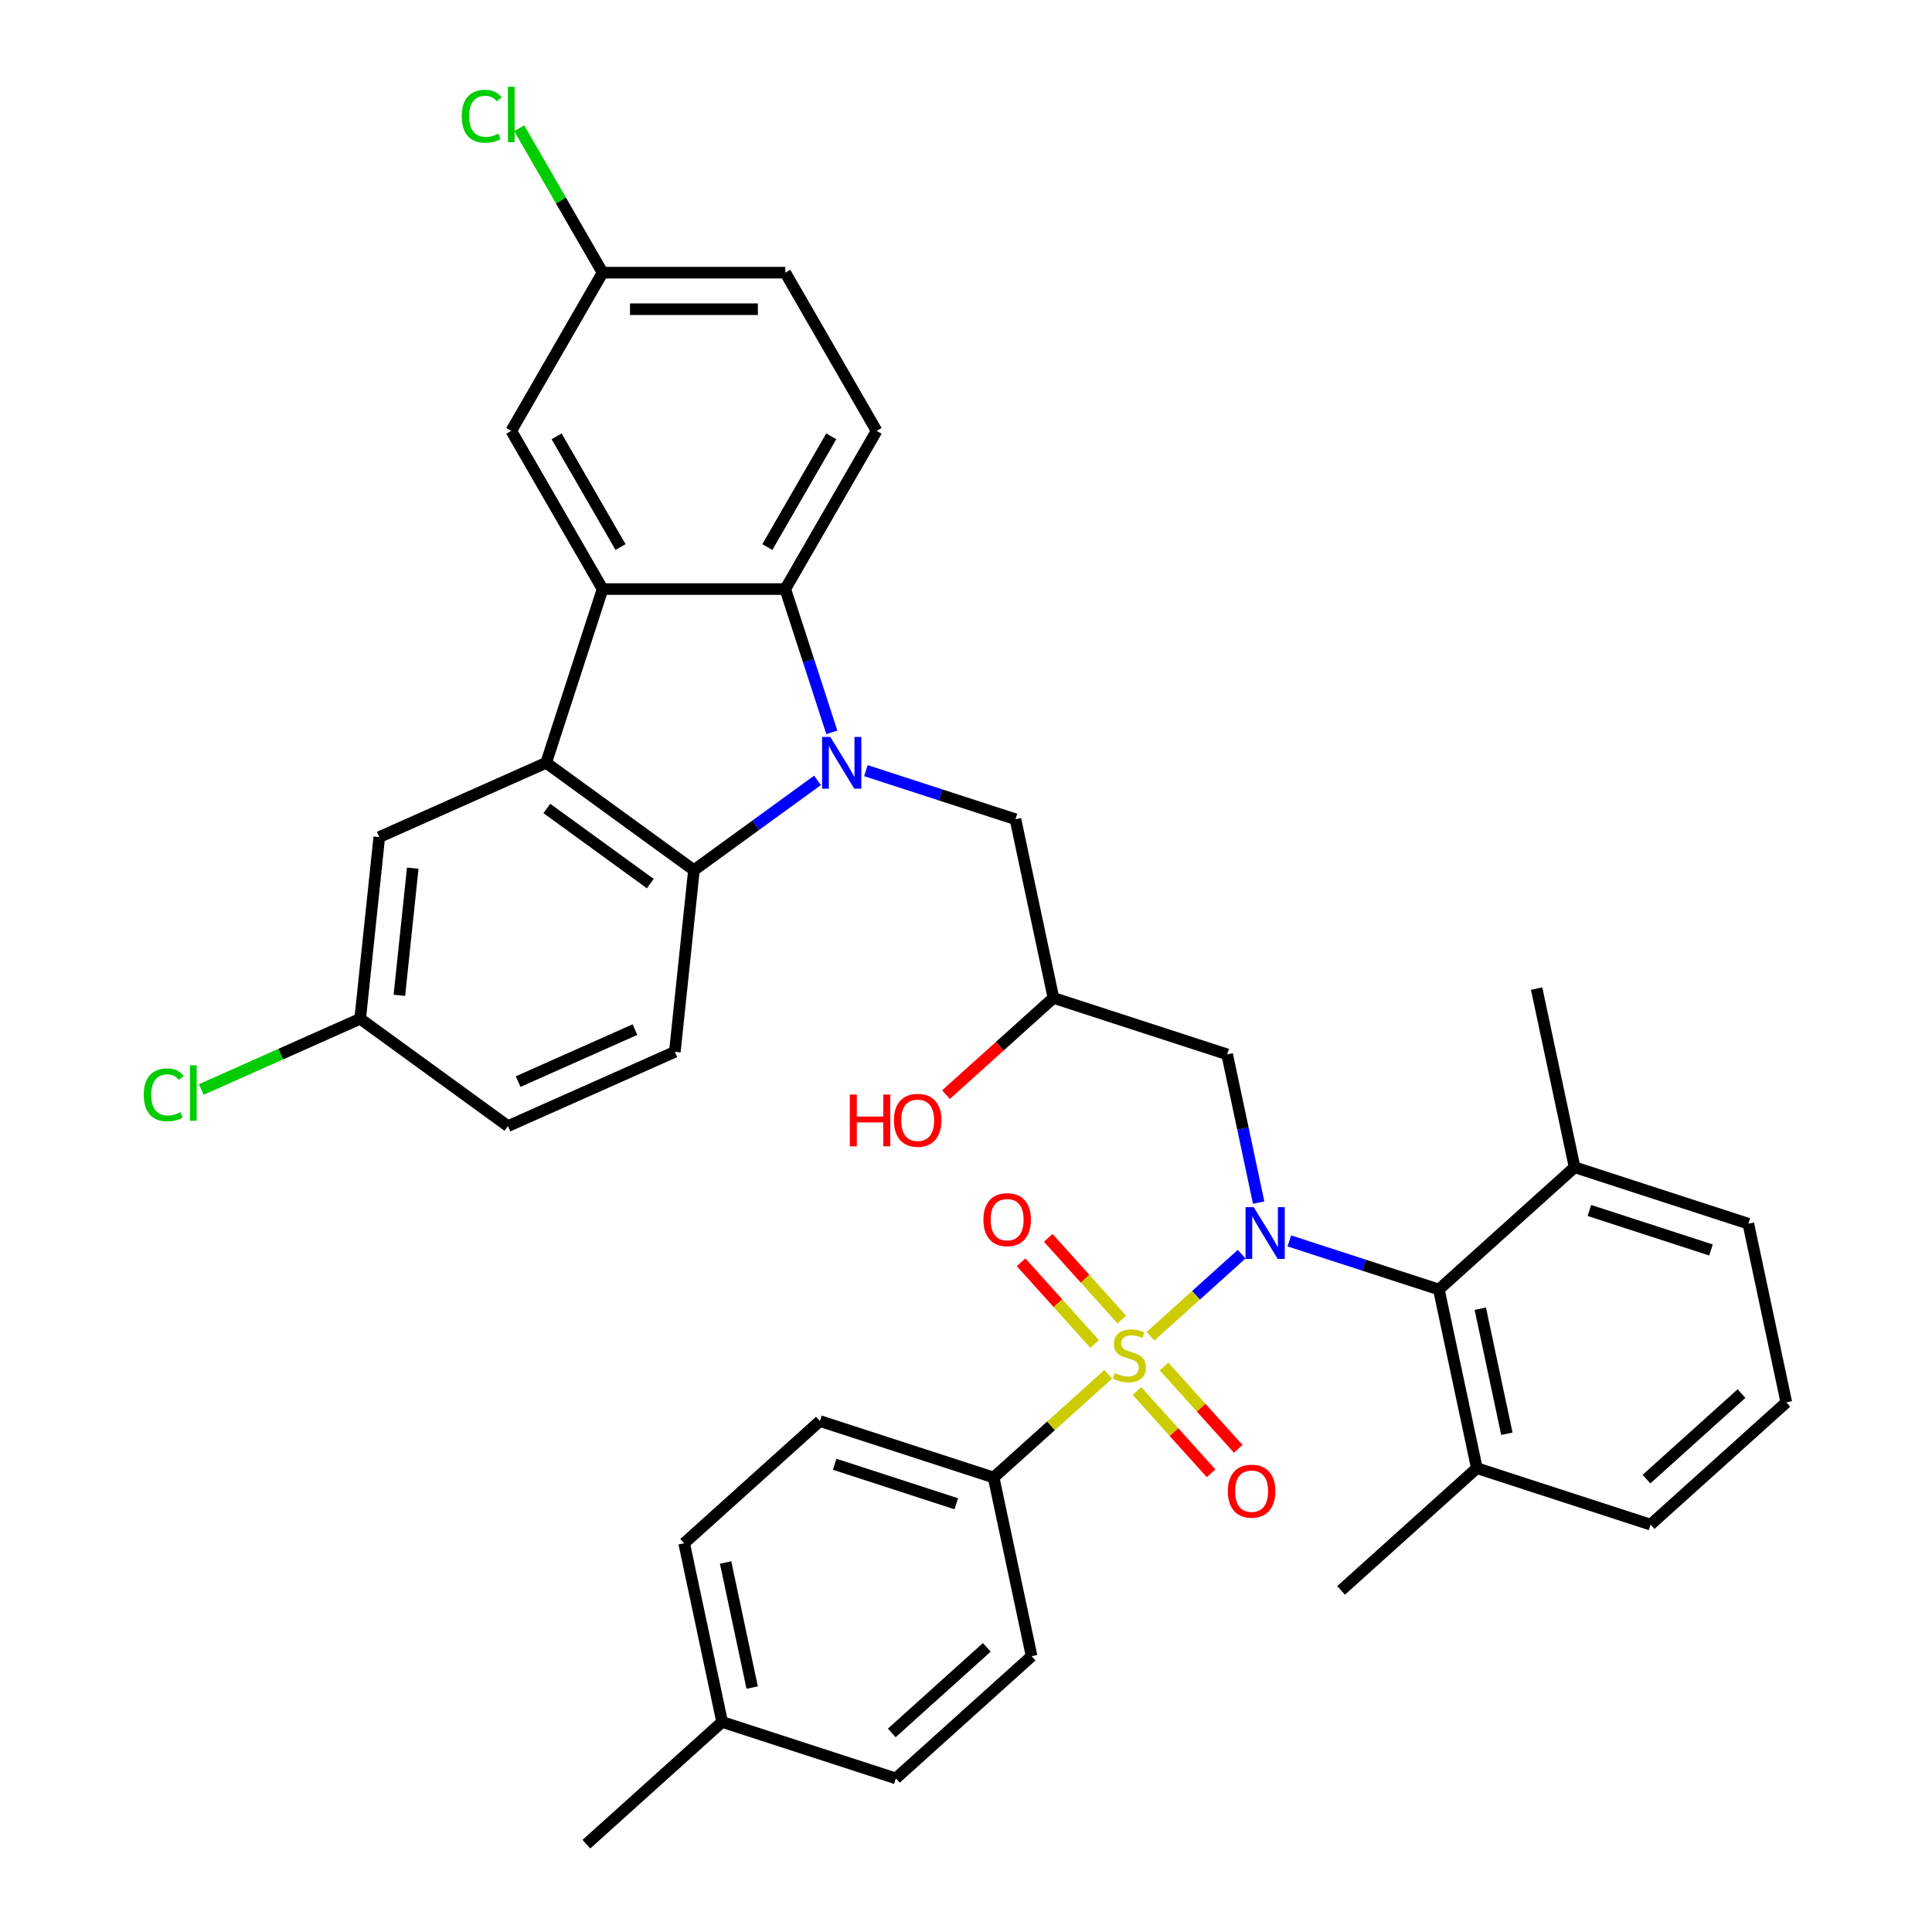 <?xml version='1.0' encoding='iso-8859-1'?>
<svg version='1.1' baseProfile='full'
              xmlns='http://www.w3.org/2000/svg'
                      xmlns:rdkit='http://www.rdkit.org/xml'
                      xmlns:xlink='http://www.w3.org/1999/xlink'
                  xml:space='preserve'
width='1000px' height='1000px' viewBox='0 0 1000 1000'>
<!-- END OF HEADER -->
<rect style='opacity:1.0;fill:#FFFFFF;stroke:none' width='1000' height='1000' x='0' y='0'> </rect>
<path class='bond-1' d='M 595.515,691.625 L 619.097,670.391' style='fill:none;fill-rule:evenodd;stroke:#CCCC00;stroke-width:6px;stroke-linecap:butt;stroke-linejoin:miter;stroke-opacity:1' />
<path class='bond-1' d='M 619.097,670.391 L 642.68,649.158' style='fill:none;fill-rule:evenodd;stroke:#0000FF;stroke-width:6px;stroke-linecap:butt;stroke-linejoin:miter;stroke-opacity:1' />
<path class='bond-8' d='M 573.617,711.342 L 543.96,738.045' style='fill:none;fill-rule:evenodd;stroke:#CCCC00;stroke-width:6px;stroke-linecap:butt;stroke-linejoin:miter;stroke-opacity:1' />
<path class='bond-8' d='M 543.96,738.045 L 514.302,764.749' style='fill:none;fill-rule:evenodd;stroke:#000000;stroke-width:6px;stroke-linecap:butt;stroke-linejoin:miter;stroke-opacity:1' />
<path class='bond-10' d='M 580.644,682.997 L 561.608,661.856' style='fill:none;fill-rule:evenodd;stroke:#CCCC00;stroke-width:6px;stroke-linecap:butt;stroke-linejoin:miter;stroke-opacity:1' />
<path class='bond-10' d='M 561.608,661.856 L 542.573,640.715' style='fill:none;fill-rule:evenodd;stroke:#FF0000;stroke-width:6px;stroke-linecap:butt;stroke-linejoin:miter;stroke-opacity:1' />
<path class='bond-10' d='M 566.591,695.65 L 547.555,674.509' style='fill:none;fill-rule:evenodd;stroke:#CCCC00;stroke-width:6px;stroke-linecap:butt;stroke-linejoin:miter;stroke-opacity:1' />
<path class='bond-10' d='M 547.555,674.509 L 528.52,653.368' style='fill:none;fill-rule:evenodd;stroke:#FF0000;stroke-width:6px;stroke-linecap:butt;stroke-linejoin:miter;stroke-opacity:1' />
<path class='bond-11' d='M 588.488,719.97 L 607.671,741.274' style='fill:none;fill-rule:evenodd;stroke:#CCCC00;stroke-width:6px;stroke-linecap:butt;stroke-linejoin:miter;stroke-opacity:1' />
<path class='bond-11' d='M 607.671,741.274 L 626.854,762.579' style='fill:none;fill-rule:evenodd;stroke:#FF0000;stroke-width:6px;stroke-linecap:butt;stroke-linejoin:miter;stroke-opacity:1' />
<path class='bond-11' d='M 602.541,707.317 L 621.724,728.621' style='fill:none;fill-rule:evenodd;stroke:#CCCC00;stroke-width:6px;stroke-linecap:butt;stroke-linejoin:miter;stroke-opacity:1' />
<path class='bond-11' d='M 621.724,728.621 L 640.907,749.926' style='fill:none;fill-rule:evenodd;stroke:#FF0000;stroke-width:6px;stroke-linecap:butt;stroke-linejoin:miter;stroke-opacity:1' />
<path class='bond-0' d='M 448.189,398.885 L 486.891,411.46' style='fill:none;fill-rule:evenodd;stroke:#0000FF;stroke-width:6px;stroke-linecap:butt;stroke-linejoin:miter;stroke-opacity:1' />
<path class='bond-0' d='M 486.891,411.46 L 525.593,424.035' style='fill:none;fill-rule:evenodd;stroke:#000000;stroke-width:6px;stroke-linecap:butt;stroke-linejoin:miter;stroke-opacity:1' />
<path class='bond-4' d='M 423.153,403.913 L 391.166,427.153' style='fill:none;fill-rule:evenodd;stroke:#0000FF;stroke-width:6px;stroke-linecap:butt;stroke-linejoin:miter;stroke-opacity:1' />
<path class='bond-4' d='M 391.166,427.153 L 359.18,450.392' style='fill:none;fill-rule:evenodd;stroke:#000000;stroke-width:6px;stroke-linecap:butt;stroke-linejoin:miter;stroke-opacity:1' />
<path class='bond-5' d='M 430.553,379.066 L 418.504,341.981' style='fill:none;fill-rule:evenodd;stroke:#0000FF;stroke-width:6px;stroke-linecap:butt;stroke-linejoin:miter;stroke-opacity:1' />
<path class='bond-5' d='M 418.504,341.981 L 406.454,304.897' style='fill:none;fill-rule:evenodd;stroke:#000000;stroke-width:6px;stroke-linecap:butt;stroke-linejoin:miter;stroke-opacity:1' />
<path class='bond-6' d='M 667.348,642.285 L 706.049,654.86' style='fill:none;fill-rule:evenodd;stroke:#0000FF;stroke-width:6px;stroke-linecap:butt;stroke-linejoin:miter;stroke-opacity:1' />
<path class='bond-6' d='M 706.049,654.86 L 744.751,667.435' style='fill:none;fill-rule:evenodd;stroke:#000000;stroke-width:6px;stroke-linecap:butt;stroke-linejoin:miter;stroke-opacity:1' />
<path class='bond-7' d='M 651.481,622.466 L 643.326,584.1' style='fill:none;fill-rule:evenodd;stroke:#0000FF;stroke-width:6px;stroke-linecap:butt;stroke-linejoin:miter;stroke-opacity:1' />
<path class='bond-7' d='M 643.326,584.1 L 635.172,545.735' style='fill:none;fill-rule:evenodd;stroke:#000000;stroke-width:6px;stroke-linecap:butt;stroke-linejoin:miter;stroke-opacity:1' />
<path class='bond-2' d='M 282.688,394.818 L 359.18,450.392' style='fill:none;fill-rule:evenodd;stroke:#000000;stroke-width:6px;stroke-linecap:butt;stroke-linejoin:miter;stroke-opacity:1' />
<path class='bond-2' d='M 283.047,418.452 L 336.591,457.354' style='fill:none;fill-rule:evenodd;stroke:#000000;stroke-width:6px;stroke-linecap:butt;stroke-linejoin:miter;stroke-opacity:1' />
<path class='bond-14' d='M 282.688,394.818 L 196.313,433.274' style='fill:none;fill-rule:evenodd;stroke:#000000;stroke-width:6px;stroke-linecap:butt;stroke-linejoin:miter;stroke-opacity:1' />
<path class='bond-39' d='M 282.688,394.818 L 311.905,304.897' style='fill:none;fill-rule:evenodd;stroke:#000000;stroke-width:6px;stroke-linecap:butt;stroke-linejoin:miter;stroke-opacity:1' />
<path class='bond-3' d='M 311.905,304.897 L 406.454,304.897' style='fill:none;fill-rule:evenodd;stroke:#000000;stroke-width:6px;stroke-linecap:butt;stroke-linejoin:miter;stroke-opacity:1' />
<path class='bond-15' d='M 311.905,304.897 L 264.631,223.015' style='fill:none;fill-rule:evenodd;stroke:#000000;stroke-width:6px;stroke-linecap:butt;stroke-linejoin:miter;stroke-opacity:1' />
<path class='bond-15' d='M 321.19,283.159 L 288.098,225.842' style='fill:none;fill-rule:evenodd;stroke:#000000;stroke-width:6px;stroke-linecap:butt;stroke-linejoin:miter;stroke-opacity:1' />
<path class='bond-13' d='M 359.18,450.392 L 349.297,544.423' style='fill:none;fill-rule:evenodd;stroke:#000000;stroke-width:6px;stroke-linecap:butt;stroke-linejoin:miter;stroke-opacity:1' />
<path class='bond-12' d='M 406.454,304.897 L 453.728,223.015' style='fill:none;fill-rule:evenodd;stroke:#000000;stroke-width:6px;stroke-linecap:butt;stroke-linejoin:miter;stroke-opacity:1' />
<path class='bond-12' d='M 397.169,283.159 L 430.261,225.842' style='fill:none;fill-rule:evenodd;stroke:#000000;stroke-width:6px;stroke-linecap:butt;stroke-linejoin:miter;stroke-opacity:1' />
<path class='bond-17' d='M 744.751,667.435 L 764.409,759.918' style='fill:none;fill-rule:evenodd;stroke:#000000;stroke-width:6px;stroke-linecap:butt;stroke-linejoin:miter;stroke-opacity:1' />
<path class='bond-17' d='M 766.196,677.376 L 779.956,742.114' style='fill:none;fill-rule:evenodd;stroke:#000000;stroke-width:6px;stroke-linecap:butt;stroke-linejoin:miter;stroke-opacity:1' />
<path class='bond-18' d='M 744.751,667.435 L 815.014,604.169' style='fill:none;fill-rule:evenodd;stroke:#000000;stroke-width:6px;stroke-linecap:butt;stroke-linejoin:miter;stroke-opacity:1' />
<path class='bond-16' d='M 635.172,545.735 L 545.25,516.518' style='fill:none;fill-rule:evenodd;stroke:#000000;stroke-width:6px;stroke-linecap:butt;stroke-linejoin:miter;stroke-opacity:1' />
<path class='bond-19' d='M 514.302,764.749 L 424.381,735.532' style='fill:none;fill-rule:evenodd;stroke:#000000;stroke-width:6px;stroke-linecap:butt;stroke-linejoin:miter;stroke-opacity:1' />
<path class='bond-19' d='M 494.971,778.351 L 432.026,757.898' style='fill:none;fill-rule:evenodd;stroke:#000000;stroke-width:6px;stroke-linecap:butt;stroke-linejoin:miter;stroke-opacity:1' />
<path class='bond-20' d='M 514.302,764.749 L 533.96,857.232' style='fill:none;fill-rule:evenodd;stroke:#000000;stroke-width:6px;stroke-linecap:butt;stroke-linejoin:miter;stroke-opacity:1' />
<path class='bond-9' d='M 525.593,424.035 L 545.25,516.518' style='fill:none;fill-rule:evenodd;stroke:#000000;stroke-width:6px;stroke-linecap:butt;stroke-linejoin:miter;stroke-opacity:1' />
<path class='bond-23' d='M 453.728,223.015 L 406.454,141.133' style='fill:none;fill-rule:evenodd;stroke:#000000;stroke-width:6px;stroke-linecap:butt;stroke-linejoin:miter;stroke-opacity:1' />
<path class='bond-24' d='M 349.297,544.423 L 262.922,582.88' style='fill:none;fill-rule:evenodd;stroke:#000000;stroke-width:6px;stroke-linecap:butt;stroke-linejoin:miter;stroke-opacity:1' />
<path class='bond-24' d='M 328.649,532.917 L 268.187,559.836' style='fill:none;fill-rule:evenodd;stroke:#000000;stroke-width:6px;stroke-linecap:butt;stroke-linejoin:miter;stroke-opacity:1' />
<path class='bond-41' d='M 196.313,433.274 L 186.43,527.305' style='fill:none;fill-rule:evenodd;stroke:#000000;stroke-width:6px;stroke-linecap:butt;stroke-linejoin:miter;stroke-opacity:1' />
<path class='bond-41' d='M 213.637,449.356 L 206.719,515.177' style='fill:none;fill-rule:evenodd;stroke:#000000;stroke-width:6px;stroke-linecap:butt;stroke-linejoin:miter;stroke-opacity:1' />
<path class='bond-40' d='M 264.631,223.015 L 311.905,141.133' style='fill:none;fill-rule:evenodd;stroke:#000000;stroke-width:6px;stroke-linecap:butt;stroke-linejoin:miter;stroke-opacity:1' />
<path class='bond-27' d='M 545.25,516.518 L 517.446,541.553' style='fill:none;fill-rule:evenodd;stroke:#000000;stroke-width:6px;stroke-linecap:butt;stroke-linejoin:miter;stroke-opacity:1' />
<path class='bond-27' d='M 517.446,541.553 L 489.642,566.588' style='fill:none;fill-rule:evenodd;stroke:#FF0000;stroke-width:6px;stroke-linecap:butt;stroke-linejoin:miter;stroke-opacity:1' />
<path class='bond-33' d='M 764.409,759.918 L 854.33,789.135' style='fill:none;fill-rule:evenodd;stroke:#000000;stroke-width:6px;stroke-linecap:butt;stroke-linejoin:miter;stroke-opacity:1' />
<path class='bond-35' d='M 764.409,759.918 L 694.145,823.183' style='fill:none;fill-rule:evenodd;stroke:#000000;stroke-width:6px;stroke-linecap:butt;stroke-linejoin:miter;stroke-opacity:1' />
<path class='bond-32' d='M 815.014,604.169 L 904.936,633.387' style='fill:none;fill-rule:evenodd;stroke:#000000;stroke-width:6px;stroke-linecap:butt;stroke-linejoin:miter;stroke-opacity:1' />
<path class='bond-32' d='M 822.659,626.536 L 885.604,646.988' style='fill:none;fill-rule:evenodd;stroke:#000000;stroke-width:6px;stroke-linecap:butt;stroke-linejoin:miter;stroke-opacity:1' />
<path class='bond-34' d='M 815.014,604.169 L 795.356,511.687' style='fill:none;fill-rule:evenodd;stroke:#000000;stroke-width:6px;stroke-linecap:butt;stroke-linejoin:miter;stroke-opacity:1' />
<path class='bond-25' d='M 424.381,735.532 L 354.118,798.797' style='fill:none;fill-rule:evenodd;stroke:#000000;stroke-width:6px;stroke-linecap:butt;stroke-linejoin:miter;stroke-opacity:1' />
<path class='bond-26' d='M 533.96,857.232 L 463.697,920.497' style='fill:none;fill-rule:evenodd;stroke:#000000;stroke-width:6px;stroke-linecap:butt;stroke-linejoin:miter;stroke-opacity:1' />
<path class='bond-26' d='M 510.768,852.669 L 461.583,896.955' style='fill:none;fill-rule:evenodd;stroke:#000000;stroke-width:6px;stroke-linecap:butt;stroke-linejoin:miter;stroke-opacity:1' />
<path class='bond-21' d='M 311.905,141.133 L 406.454,141.133' style='fill:none;fill-rule:evenodd;stroke:#000000;stroke-width:6px;stroke-linecap:butt;stroke-linejoin:miter;stroke-opacity:1' />
<path class='bond-21' d='M 326.087,160.043 L 392.272,160.043' style='fill:none;fill-rule:evenodd;stroke:#000000;stroke-width:6px;stroke-linecap:butt;stroke-linejoin:miter;stroke-opacity:1' />
<path class='bond-29' d='M 311.905,141.133 L 290.32,103.746' style='fill:none;fill-rule:evenodd;stroke:#000000;stroke-width:6px;stroke-linecap:butt;stroke-linejoin:miter;stroke-opacity:1' />
<path class='bond-29' d='M 290.32,103.746 L 268.734,66.359' style='fill:none;fill-rule:evenodd;stroke:#00CC00;stroke-width:6px;stroke-linecap:butt;stroke-linejoin:miter;stroke-opacity:1' />
<path class='bond-22' d='M 186.43,527.305 L 262.922,582.88' style='fill:none;fill-rule:evenodd;stroke:#000000;stroke-width:6px;stroke-linecap:butt;stroke-linejoin:miter;stroke-opacity:1' />
<path class='bond-30' d='M 186.43,527.305 L 145.295,545.62' style='fill:none;fill-rule:evenodd;stroke:#000000;stroke-width:6px;stroke-linecap:butt;stroke-linejoin:miter;stroke-opacity:1' />
<path class='bond-30' d='M 145.295,545.62 L 104.159,563.935' style='fill:none;fill-rule:evenodd;stroke:#00CC00;stroke-width:6px;stroke-linecap:butt;stroke-linejoin:miter;stroke-opacity:1' />
<path class='bond-37' d='M 354.118,798.797 L 373.775,891.28' style='fill:none;fill-rule:evenodd;stroke:#000000;stroke-width:6px;stroke-linecap:butt;stroke-linejoin:miter;stroke-opacity:1' />
<path class='bond-37' d='M 375.563,808.738 L 389.323,873.476' style='fill:none;fill-rule:evenodd;stroke:#000000;stroke-width:6px;stroke-linecap:butt;stroke-linejoin:miter;stroke-opacity:1' />
<path class='bond-28' d='M 463.697,920.497 L 373.775,891.28' style='fill:none;fill-rule:evenodd;stroke:#000000;stroke-width:6px;stroke-linecap:butt;stroke-linejoin:miter;stroke-opacity:1' />
<path class='bond-36' d='M 373.775,891.28 L 303.512,954.545' style='fill:none;fill-rule:evenodd;stroke:#000000;stroke-width:6px;stroke-linecap:butt;stroke-linejoin:miter;stroke-opacity:1' />
<path class='bond-31' d='M 924.593,725.869 L 904.936,633.387' style='fill:none;fill-rule:evenodd;stroke:#000000;stroke-width:6px;stroke-linecap:butt;stroke-linejoin:miter;stroke-opacity:1' />
<path class='bond-38' d='M 924.593,725.869 L 854.33,789.135' style='fill:none;fill-rule:evenodd;stroke:#000000;stroke-width:6px;stroke-linecap:butt;stroke-linejoin:miter;stroke-opacity:1' />
<path class='bond-38' d='M 901.401,721.307 L 852.216,765.592' style='fill:none;fill-rule:evenodd;stroke:#000000;stroke-width:6px;stroke-linecap:butt;stroke-linejoin:miter;stroke-opacity:1' />
<path  class='atom-0' d='M 577.002 710.673
Q 577.305 710.787, 578.553 711.316
Q 579.801 711.846, 581.162 712.186
Q 582.562 712.489, 583.923 712.489
Q 586.457 712.489, 587.932 711.279
Q 589.407 710.031, 589.407 707.875
Q 589.407 706.4, 588.65 705.492
Q 587.932 704.585, 586.797 704.093
Q 585.663 703.601, 583.772 703.034
Q 581.389 702.315, 579.952 701.635
Q 578.553 700.954, 577.532 699.517
Q 576.548 698.08, 576.548 695.659
Q 576.548 692.293, 578.817 690.213
Q 581.124 688.133, 585.663 688.133
Q 588.764 688.133, 592.281 689.608
L 591.411 692.52
Q 588.197 691.196, 585.776 691.196
Q 583.167 691.196, 581.73 692.293
Q 580.292 693.352, 580.33 695.205
Q 580.33 696.642, 581.049 697.512
Q 581.805 698.382, 582.864 698.874
Q 583.961 699.365, 585.776 699.933
Q 588.197 700.689, 589.634 701.445
Q 591.071 702.202, 592.092 703.752
Q 593.151 705.265, 593.151 707.875
Q 593.151 711.581, 590.655 713.586
Q 588.197 715.552, 584.074 715.552
Q 581.692 715.552, 579.876 715.023
Q 578.099 714.531, 575.981 713.661
L 577.002 710.673
' fill='#CCCC00'/>
<path  class='atom-1' d='M 429.752 381.43
L 438.527 395.612
Q 439.396 397.011, 440.796 399.545
Q 442.195 402.079, 442.271 402.231
L 442.271 381.43
L 445.826 381.43
L 445.826 408.206
L 442.157 408.206
L 432.74 392.7
Q 431.643 390.885, 430.471 388.805
Q 429.336 386.724, 428.996 386.082
L 428.996 408.206
L 425.517 408.206
L 425.517 381.43
L 429.752 381.43
' fill='#0000FF'/>
<path  class='atom-2' d='M 648.911 624.83
L 657.685 639.012
Q 658.555 640.411, 659.954 642.945
Q 661.353 645.479, 661.429 645.63
L 661.429 624.83
L 664.984 624.83
L 664.984 651.606
L 661.316 651.606
L 651.898 636.1
Q 650.802 634.285, 649.629 632.204
Q 648.495 630.124, 648.154 629.481
L 648.154 651.606
L 644.675 651.606
L 644.675 624.83
L 648.911 624.83
' fill='#0000FF'/>
<path  class='atom-11' d='M 509.009 631.295
Q 509.009 624.866, 512.186 621.273
Q 515.363 617.68, 521.3 617.68
Q 527.238 617.68, 530.415 621.273
Q 533.592 624.866, 533.592 631.295
Q 533.592 637.8, 530.377 641.507
Q 527.162 645.175, 521.3 645.175
Q 515.401 645.175, 512.186 641.507
Q 509.009 637.838, 509.009 631.295
M 521.3 642.15
Q 525.385 642.15, 527.578 639.427
Q 529.81 636.666, 529.81 631.295
Q 529.81 626.039, 527.578 623.391
Q 525.385 620.706, 521.3 620.706
Q 517.216 620.706, 514.985 623.353
Q 512.791 626.001, 512.791 631.295
Q 512.791 636.704, 514.985 639.427
Q 517.216 642.15, 521.3 642.15
' fill='#FF0000'/>
<path  class='atom-12' d='M 635.54 771.822
Q 635.54 765.393, 638.717 761.8
Q 641.894 758.207, 647.832 758.207
Q 653.769 758.207, 656.946 761.8
Q 660.123 765.393, 660.123 771.822
Q 660.123 778.327, 656.908 782.034
Q 653.694 785.702, 647.832 785.702
Q 641.932 785.702, 638.717 782.034
Q 635.54 778.365, 635.54 771.822
M 647.832 782.677
Q 651.916 782.677, 654.11 779.954
Q 656.341 777.193, 656.341 771.822
Q 656.341 766.566, 654.11 763.918
Q 651.916 761.233, 647.832 761.233
Q 643.747 761.233, 641.516 763.88
Q 639.322 766.528, 639.322 771.822
Q 639.322 777.231, 641.516 779.954
Q 643.747 782.677, 647.832 782.677
' fill='#FF0000'/>
<path  class='atom-28' d='M 439.852 566.547
L 443.483 566.547
L 443.483 577.93
L 457.174 577.93
L 457.174 566.547
L 460.805 566.547
L 460.805 593.323
L 457.174 593.323
L 457.174 580.956
L 443.483 580.956
L 443.483 593.323
L 439.852 593.323
L 439.852 566.547
' fill='#FF0000'/>
<path  class='atom-28' d='M 462.696 579.859
Q 462.696 573.43, 465.872 569.837
Q 469.049 566.244, 474.987 566.244
Q 480.925 566.244, 484.101 569.837
Q 487.278 573.43, 487.278 579.859
Q 487.278 586.364, 484.064 590.07
Q 480.849 593.739, 474.987 593.739
Q 469.087 593.739, 465.872 590.07
Q 462.696 586.402, 462.696 579.859
M 474.987 590.713
Q 479.071 590.713, 481.265 587.99
Q 483.496 585.229, 483.496 579.859
Q 483.496 574.602, 481.265 571.955
Q 479.071 569.27, 474.987 569.27
Q 470.902 569.27, 468.671 571.917
Q 466.477 574.564, 466.477 579.859
Q 466.477 585.267, 468.671 587.99
Q 470.902 590.713, 474.987 590.713
' fill='#FF0000'/>
<path  class='atom-30' d='M 238.989 60.178
Q 238.989 53.522, 242.09 50.042
Q 245.229 46.525, 251.167 46.525
Q 256.689 46.525, 259.639 50.421
L 257.142 52.463
Q 254.987 49.626, 251.167 49.626
Q 247.12 49.626, 244.965 52.349
Q 242.847 55.035, 242.847 60.178
Q 242.847 65.473, 245.04 68.196
Q 247.272 70.919, 251.583 70.919
Q 254.533 70.919, 257.974 69.141
L 259.033 71.978
Q 257.634 72.885, 255.516 73.415
Q 253.398 73.944, 251.054 73.944
Q 245.229 73.944, 242.09 70.389
Q 238.989 66.834, 238.989 60.178
' fill='#00CC00'/>
<path  class='atom-30' d='M 262.891 44.899
L 266.37 44.899
L 266.37 73.604
L 262.891 73.604
L 262.891 44.899
' fill='#00CC00'/>
<path  class='atom-31' d='M 74.414 566.688
Q 74.414 560.032, 77.515 556.553
Q 80.654 553.035, 86.592 553.035
Q 92.113 553.035, 95.063 556.931
L 92.567 558.973
Q 90.412 556.137, 86.592 556.137
Q 82.545 556.137, 80.389 558.86
Q 78.272 561.545, 78.272 566.688
Q 78.272 571.983, 80.465 574.706
Q 82.696 577.429, 87.008 577.429
Q 89.958 577.429, 93.399 575.652
L 94.458 578.488
Q 93.059 579.396, 90.941 579.925
Q 88.823 580.455, 86.478 580.455
Q 80.654 580.455, 77.515 576.9
Q 74.414 573.345, 74.414 566.688
' fill='#00CC00'/>
<path  class='atom-31' d='M 98.316 551.409
L 101.795 551.409
L 101.795 580.114
L 98.316 580.114
L 98.316 551.409
' fill='#00CC00'/>
</svg>
